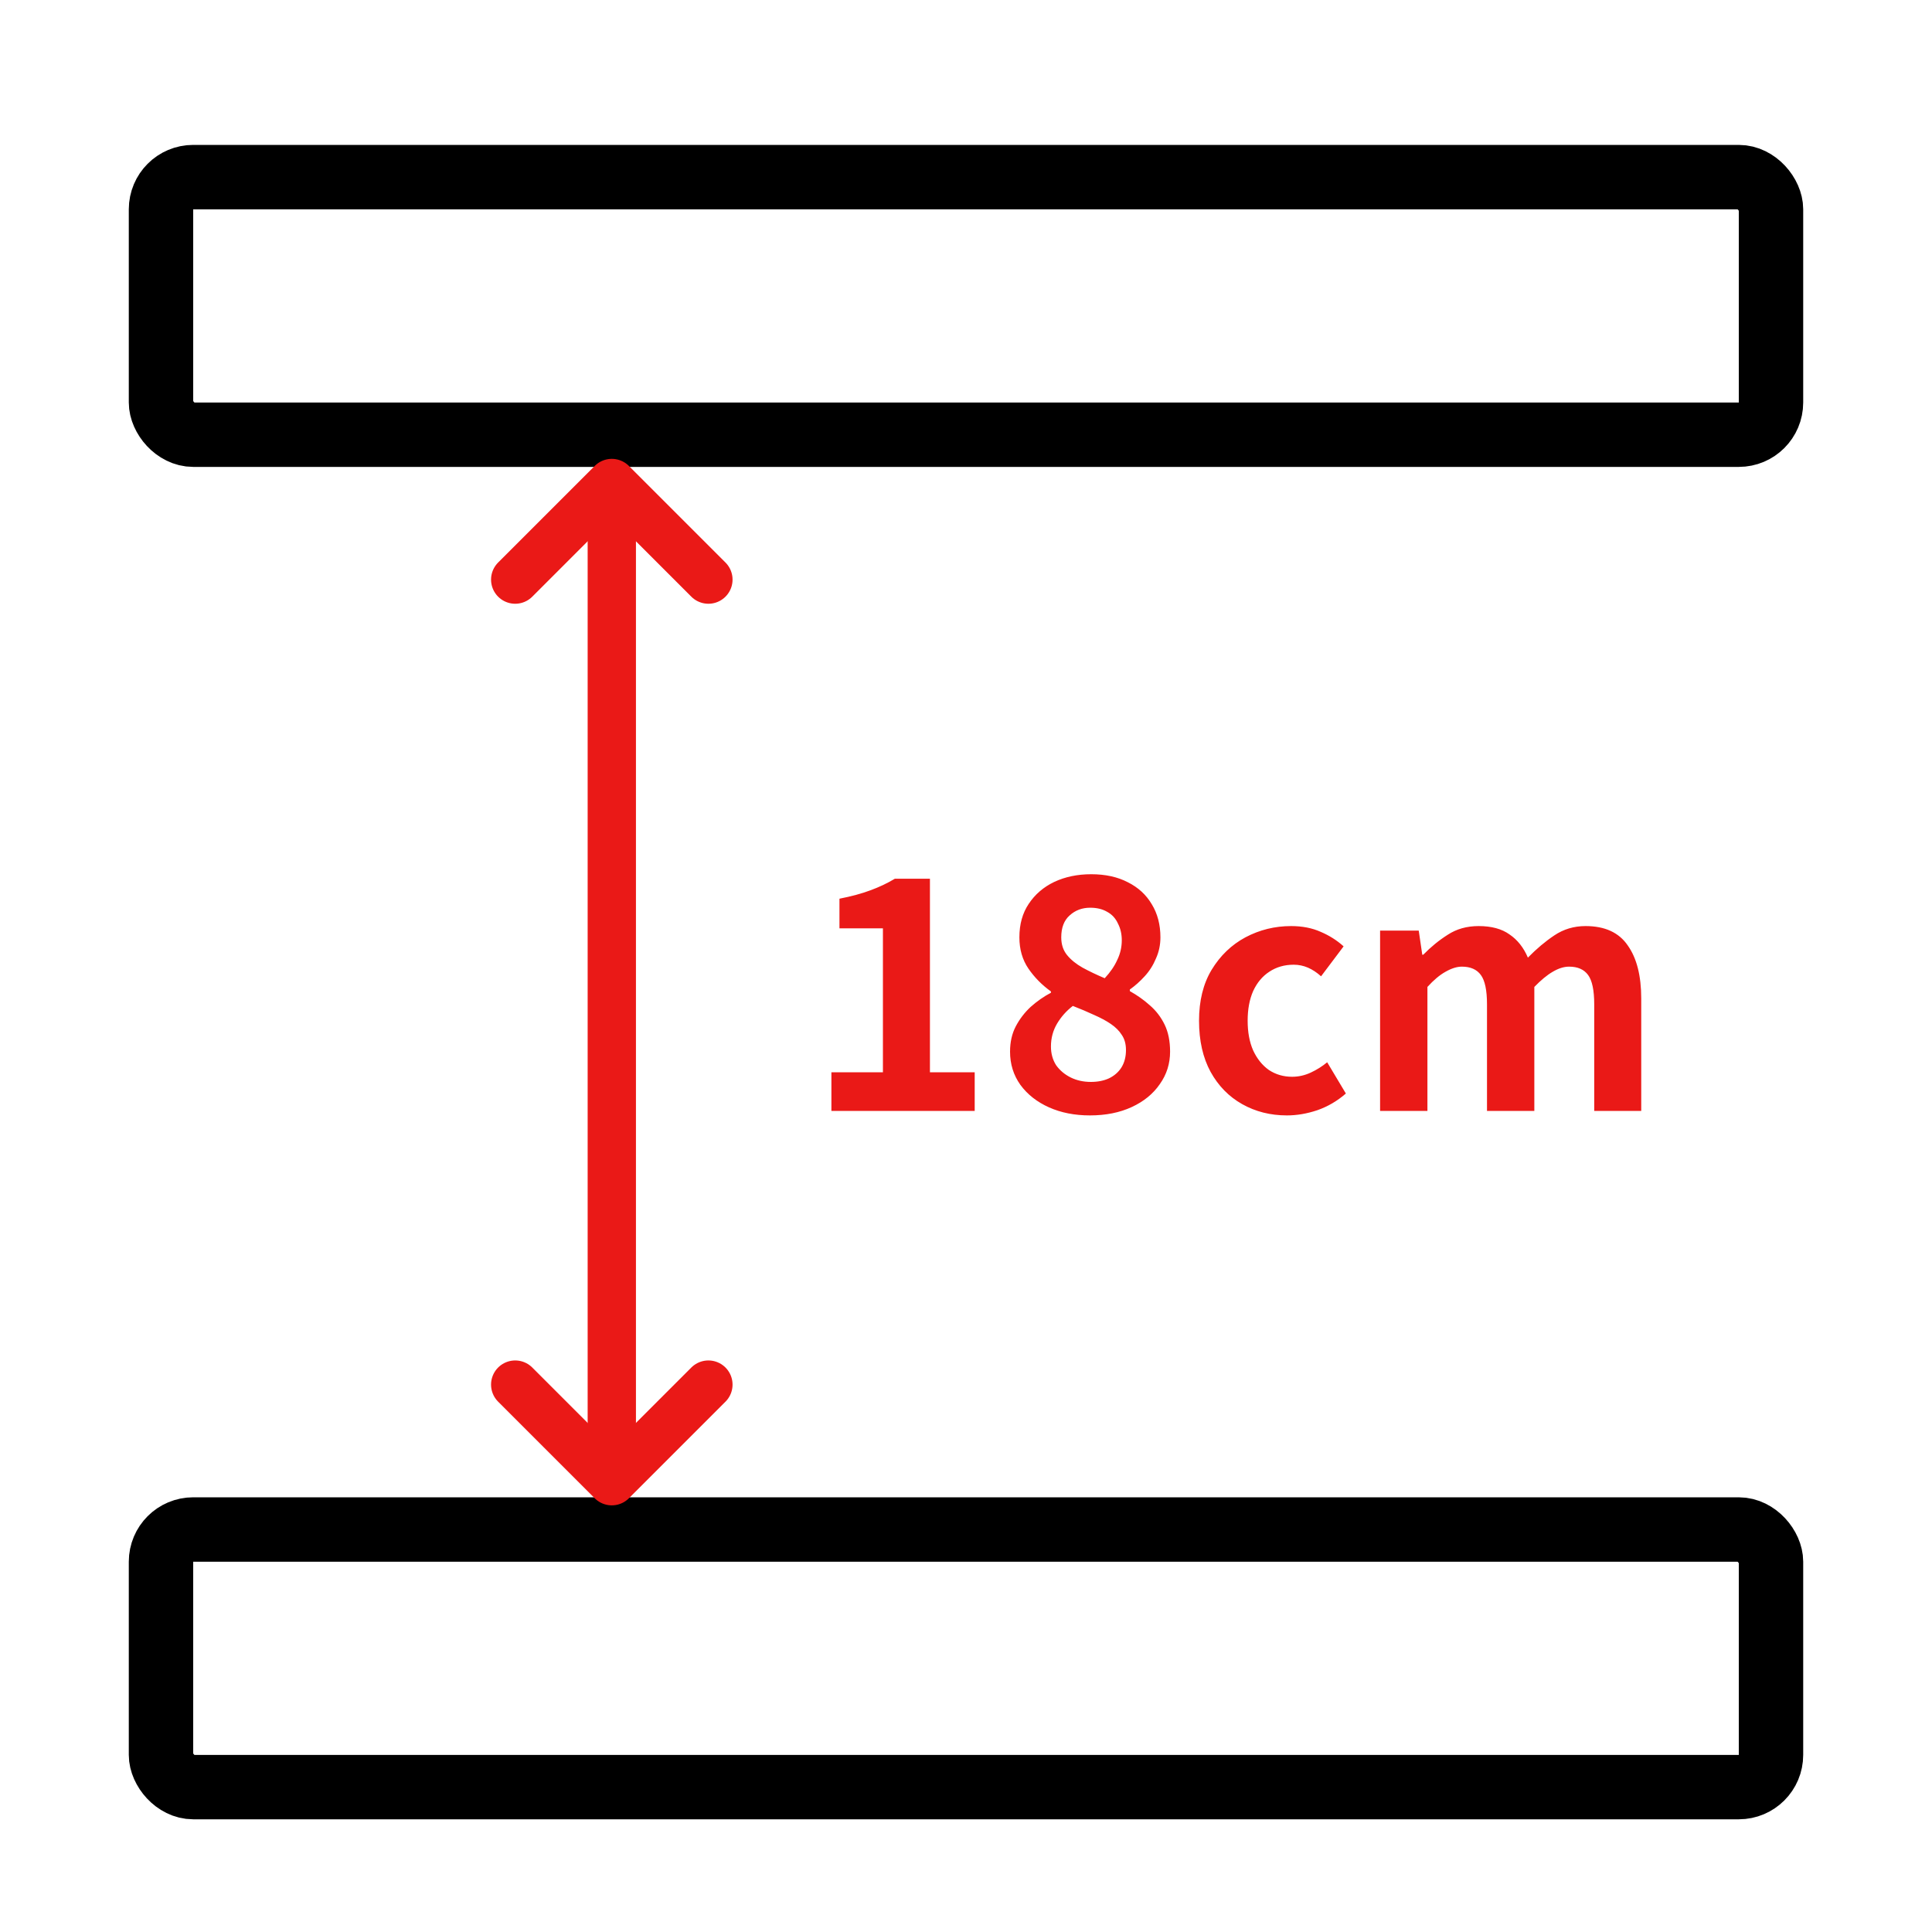 <svg width="60" height="60" fill="none" xmlns="http://www.w3.org/2000/svg"><rect x="5" y="5.5" width="50" height="8" rx="1" stroke="black" stroke-width="2"/><rect x="5" y="47.5" width="50" height="8" rx="1" stroke="black" stroke-width="2"/><path d="M16 18L19 15L22 18" stroke="#EA1917" stroke-width="1.5" stroke-linecap="round" stroke-linejoin="round"/><path d="M16 43L19 46L22 43" stroke="#EA1917" stroke-width="1.5" stroke-linecap="round" stroke-linejoin="round"/><path d="M19 16.5V45.5" stroke="#EA1917" stroke-width="1.5" stroke-linecap="round" stroke-linejoin="round"/><path d="M25.82 34.5V33.3H27.42V28.83H26.07V27.91C26.443 27.837 26.763 27.75 27.03 27.65C27.303 27.55 27.557 27.43 27.79 27.29H28.88V33.3H30.27V34.5H25.82ZM33.848 34.64C33.375 34.64 32.952 34.557 32.578 34.39C32.205 34.223 31.908 33.99 31.688 33.69C31.475 33.39 31.368 33.047 31.368 32.66C31.368 32.36 31.428 32.097 31.548 31.87C31.668 31.643 31.822 31.443 32.008 31.27C32.202 31.097 32.412 30.95 32.638 30.83V30.79C32.358 30.59 32.125 30.353 31.938 30.08C31.752 29.807 31.658 29.483 31.658 29.11C31.658 28.703 31.755 28.357 31.948 28.07C32.142 27.777 32.405 27.55 32.738 27.39C33.078 27.23 33.462 27.15 33.888 27.15C34.328 27.15 34.708 27.233 35.028 27.4C35.348 27.56 35.595 27.787 35.768 28.08C35.948 28.373 36.038 28.717 36.038 29.11C36.038 29.343 35.992 29.563 35.898 29.77C35.812 29.977 35.695 30.16 35.548 30.32C35.402 30.48 35.248 30.617 35.088 30.73V30.78C35.315 30.907 35.522 31.053 35.708 31.22C35.902 31.387 36.055 31.587 36.168 31.82C36.282 32.053 36.338 32.333 36.338 32.66C36.338 33.033 36.232 33.37 36.018 33.67C35.812 33.97 35.522 34.207 35.148 34.38C34.775 34.553 34.342 34.64 33.848 34.64ZM34.308 30.38C34.482 30.193 34.612 30.003 34.698 29.81C34.792 29.617 34.838 29.413 34.838 29.2C34.838 29.007 34.798 28.833 34.718 28.68C34.645 28.52 34.535 28.4 34.388 28.32C34.242 28.233 34.065 28.19 33.858 28.19C33.605 28.19 33.392 28.27 33.218 28.43C33.045 28.583 32.958 28.81 32.958 29.11C32.958 29.33 33.018 29.513 33.138 29.66C33.258 29.807 33.418 29.937 33.618 30.05C33.825 30.163 34.055 30.273 34.308 30.38ZM33.878 33.6C34.092 33.6 34.278 33.563 34.438 33.49C34.605 33.41 34.735 33.297 34.828 33.15C34.922 32.997 34.968 32.817 34.968 32.61C34.968 32.423 34.925 32.267 34.838 32.14C34.758 32.013 34.645 31.9 34.498 31.8C34.352 31.7 34.178 31.607 33.978 31.52C33.778 31.427 33.558 31.333 33.318 31.24C33.118 31.393 32.955 31.577 32.828 31.79C32.702 32.003 32.638 32.24 32.638 32.5C32.638 32.72 32.692 32.913 32.798 33.08C32.912 33.24 33.062 33.367 33.248 33.46C33.435 33.553 33.645 33.6 33.878 33.6ZM39.967 34.64C39.453 34.64 38.99 34.523 38.577 34.29C38.163 34.057 37.837 33.723 37.597 33.29C37.357 32.85 37.237 32.32 37.237 31.7C37.237 31.08 37.367 30.553 37.627 30.12C37.894 29.68 38.243 29.343 38.677 29.11C39.117 28.877 39.59 28.76 40.097 28.76C40.444 28.76 40.75 28.82 41.017 28.94C41.283 29.053 41.52 29.203 41.727 29.39L41.027 30.32C40.894 30.2 40.757 30.11 40.617 30.05C40.477 29.99 40.33 29.96 40.177 29.96C39.89 29.96 39.637 30.033 39.417 30.18C39.203 30.32 39.037 30.52 38.917 30.78C38.803 31.04 38.747 31.347 38.747 31.7C38.747 32.053 38.803 32.36 38.917 32.62C39.037 32.88 39.2 33.083 39.407 33.23C39.62 33.37 39.86 33.44 40.127 33.44C40.327 33.44 40.52 33.397 40.707 33.31C40.894 33.223 41.063 33.117 41.217 32.99L41.797 33.96C41.53 34.193 41.233 34.367 40.907 34.48C40.587 34.587 40.273 34.64 39.967 34.64ZM42.86 34.5V28.9H44.06L44.17 29.65H44.2C44.434 29.41 44.687 29.203 44.96 29.03C45.234 28.85 45.554 28.76 45.92 28.76C46.32 28.76 46.64 28.847 46.88 29.02C47.127 29.187 47.317 29.427 47.45 29.74C47.717 29.467 47.99 29.237 48.27 29.05C48.557 28.857 48.88 28.76 49.24 28.76C49.84 28.76 50.277 28.96 50.55 29.36C50.83 29.753 50.97 30.303 50.97 31.01V34.5H49.51V31.19C49.51 30.757 49.447 30.453 49.32 30.28C49.194 30.107 48.997 30.02 48.73 30.02C48.57 30.02 48.4 30.073 48.22 30.18C48.047 30.28 47.857 30.437 47.65 30.65V34.5H46.18V31.19C46.18 30.757 46.117 30.453 45.99 30.28C45.864 30.107 45.667 30.02 45.4 30.02C45.247 30.02 45.077 30.073 44.89 30.18C44.71 30.28 44.524 30.437 44.33 30.65V34.5H42.86Z" fill="#EA1917"/></svg>